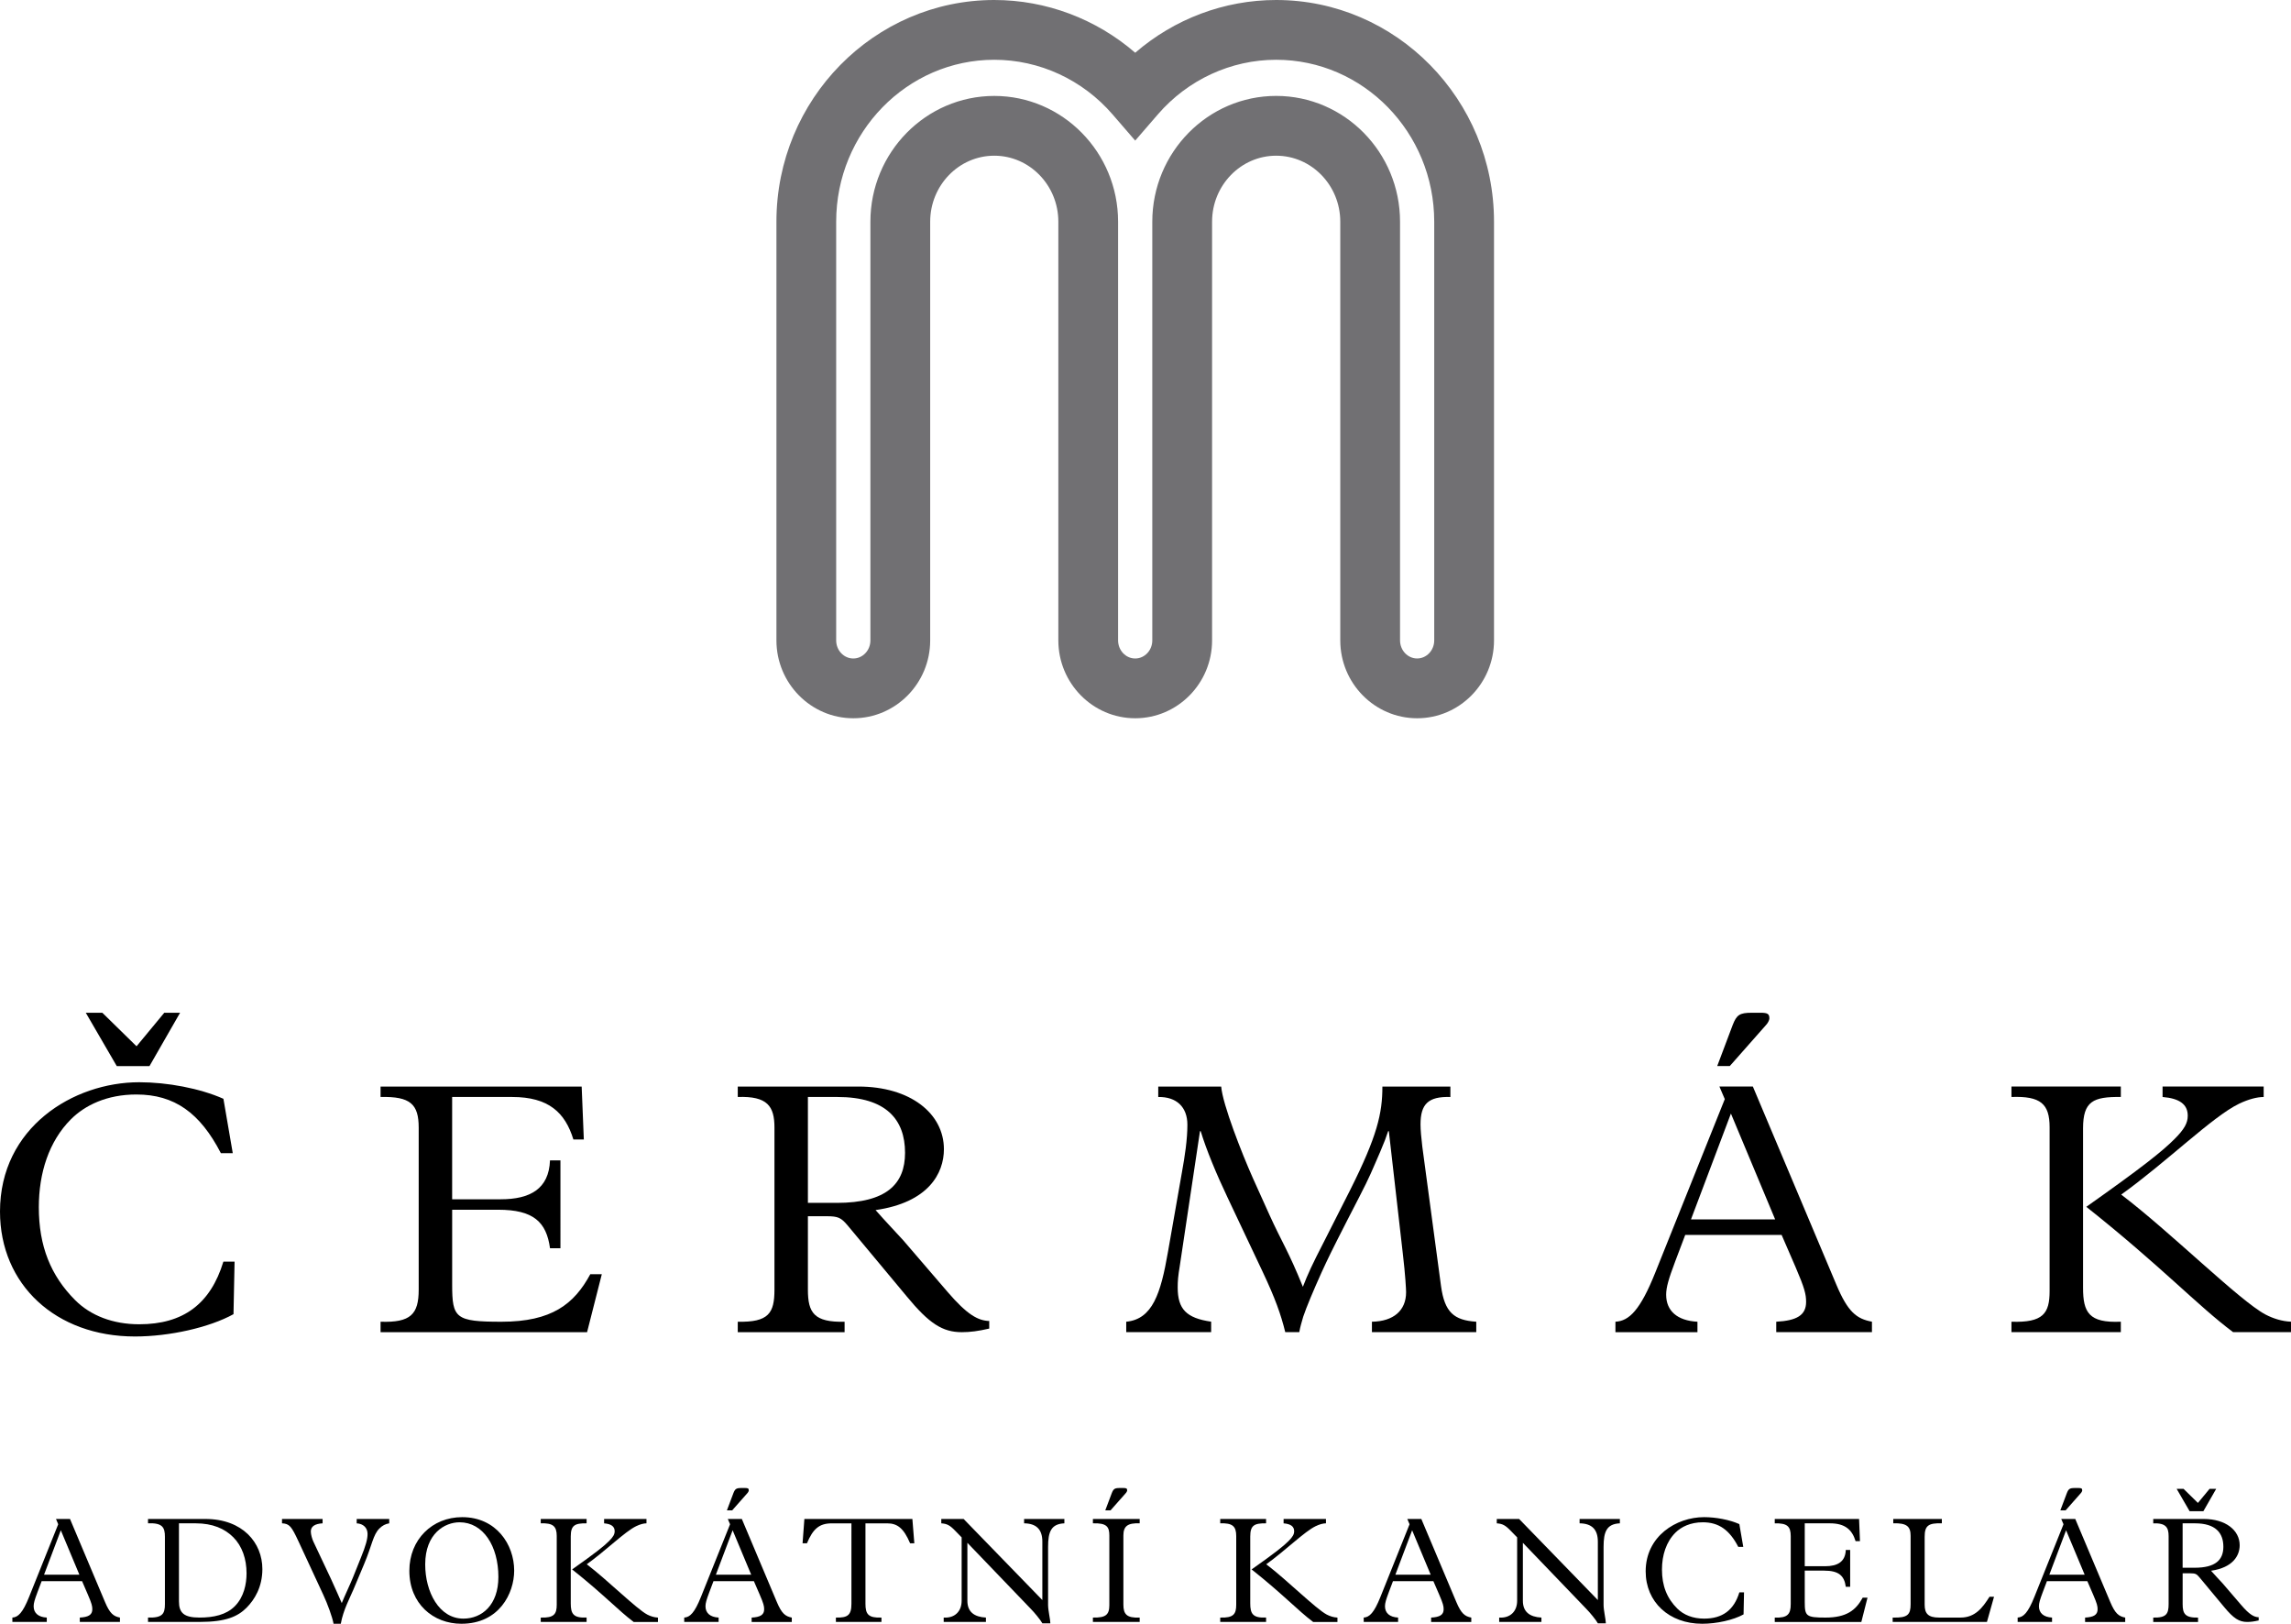 <?xml version="1.0" encoding="utf-8"?>
<!-- Generator: Adobe Illustrator 26.0.2, SVG Export Plug-In . SVG Version: 6.00 Build 0)  -->
<svg version="1.1" id="Vrstva_1" xmlns="http://www.w3.org/2000/svg" xmlns:xlink="http://www.w3.org/1999/xlink" x="0px" y="0px"
	 width="115px" height="81.5px" viewBox="0 0 115 81.5" style="enable-background:new 0 0 115 81.5;" xml:space="preserve">
<style type="text/css">
	.st0{fill:#717073;}
</style>
<g>
	<path d="M11.775,63.322l-0.054,2.639c-1.21,0.669-3.215,1.12-4.948,1.12C2.799,67.081,0,64.478,0,60.809
		c0-4.211,3.666-6.489,6.989-6.489c1.409,0,3.052,0.307,4.226,0.831l0.469,2.73h-0.596c-1.047-2.024-2.329-2.946-4.244-2.946
		c-1.481,0-2.583,0.542-3.287,1.247c-1.101,1.103-1.608,2.693-1.608,4.411c0,1.952,0.596,3.434,1.824,4.664
		c0.776,0.777,1.896,1.211,3.215,1.211c2.203,0,3.576-1.012,4.226-3.145H11.775"/>
	<path d="M28.133,62.653h-0.524c-0.18-1.32-0.831-1.934-2.601-1.934h-2.311v3.76c0,1.681,0.162,1.862,2.474,1.862
		c2.528,0,3.648-0.886,4.46-2.386h0.578l-0.74,2.91H19.103V66.34c1.517,0.054,1.914-0.38,1.914-1.609v-8.134
		c0-1.175-0.415-1.573-1.914-1.537v-0.524h10.095l0.108,2.657h-0.524c-0.415-1.356-1.246-2.133-3.07-2.133h-3.016v5.134h2.438
		c1.481,0,2.42-0.524,2.474-1.952h0.524V62.653"/>
	<path d="M41.999,60.375c2.492,0,3.431-0.94,3.431-2.513c0-1.663-0.939-2.802-3.395-2.802h-1.481v5.314H41.999 M49.656,66.684
		c-0.542,0.126-0.958,0.181-1.373,0.181c-0.975,0-1.643-0.434-2.763-1.79l-2.98-3.578c-0.325-0.38-0.469-0.452-1.047-0.452h-0.939
		v3.687c0,1.157,0.307,1.645,1.842,1.609v0.524h-5.363V66.34c1.553,0.036,1.842-0.434,1.842-1.609v-8.134
		c0-1.067-0.343-1.591-1.842-1.537v-0.524h6.05c2.618,0,4.298,1.355,4.298,3.145c0,1.211-0.776,2.675-3.431,3.055
		c0.506,0.578,1.083,1.175,1.39,1.518l2.221,2.585c0.993,1.157,1.535,1.446,2.095,1.464V66.684z"/>
	<path d="M59.332,58.821c0.144-0.796,0.271-1.627,0.271-2.368c0-0.886-0.542-1.41-1.463-1.392v-0.524h3.16
		c0.073,0.904,1.048,3.38,1.589,4.592l0.831,1.843c0.614,1.355,0.958,1.826,1.68,3.615c0.253-0.651,0.469-1.12,1.047-2.241
		l1.319-2.603c1.372-2.73,1.625-3.869,1.625-5.206h3.413v0.524c-1.119-0.036-1.499,0.362-1.499,1.374c0,0.271,0.036,0.669,0.09,1.12
		l0.939,6.995c0.181,1.319,0.65,1.717,1.769,1.79v0.524h-5.237V66.34c1.084-0.018,1.715-0.56,1.715-1.483
		c0-0.127-0.036-0.849-0.162-1.916l-0.704-6.164H69.68c-0.108,0.325-0.181,0.524-0.397,1.03c-0.433,0.994-0.506,1.211-1.047,2.26
		l-0.614,1.193c-0.813,1.591-0.958,1.898-1.283,2.603c-0.415,0.922-0.758,1.736-0.921,2.223c-0.09,0.325-0.144,0.47-0.199,0.777
		h-0.704c-0.217-0.886-0.506-1.699-1.138-3.037l-1.751-3.705c-0.56-1.175-1.084-2.44-1.355-3.344h-0.036l-1.011,6.742
		c-0.09,0.542-0.108,0.777-0.108,1.102c0,1.085,0.433,1.537,1.679,1.717v0.524h-4.262V66.34c1.318-0.126,1.733-1.41,2.095-3.507
		L59.332,58.821"/>
	<path d="M86.199,53.506l0.776-2.06c0.199-0.506,0.344-0.614,0.958-0.614h0.433c0.361,0,0.451,0.054,0.451,0.289
		c0,0.072-0.072,0.235-0.199,0.361l-1.788,2.024H86.199 M86.886,55.892l-2.005,5.314h4.226L86.886,55.892z M84.592,61.984
		l-0.506,1.338c-0.325,0.867-0.451,1.284-0.451,1.663c0,0.813,0.56,1.302,1.571,1.356v0.524h-4.117V66.34
		c0.686-0.036,1.246-0.578,2.004-2.477l3.485-8.695l-0.27-0.633h1.679l4.19,9.942c0.578,1.374,1.012,1.717,1.788,1.862v0.524h-4.804
		V66.34c1.03-0.054,1.499-0.326,1.499-0.994c0-0.38-0.072-0.687-0.524-1.736l-0.705-1.627H84.592z"/>
	<path d="M113.628,54.537v0.524c-0.326,0-0.759,0.108-1.246,0.343c-1.336,0.651-3.612,2.91-5.905,4.555
		c2.456,1.861,5.942,5.332,7.242,6.019c0.379,0.199,0.831,0.343,1.282,0.361v0.524h-2.908c-1.788-1.337-3.63-3.326-7.368-6.29
		c2.817-1.989,3.81-2.784,4.424-3.398c0.506-0.506,0.668-0.813,0.668-1.175c0-0.561-0.397-0.868-1.264-0.94v-0.524H113.628
		 M106.458,66.864h-5.49V66.34c1.59,0.054,1.915-0.416,1.915-1.537v-8.224c0-1.175-0.451-1.573-1.915-1.519v-0.524h5.49v0.524
		c-1.39-0.018-1.896,0.217-1.896,1.573v8.007c0,1.229,0.289,1.772,1.896,1.699V66.864z"/>
	<polyline points="8.245,50.834 9.039,50.834 7.504,53.509 5.861,53.509 4.307,50.834 5.138,50.834 6.854,52.515 8.245,50.834 	"/>
	<polyline points="110.911,74.73 111.244,74.73 110.601,75.852 109.912,75.852 109.261,74.73 109.608,74.73 110.328,75.435 
		110.911,74.73 	"/>
	<path class="st0" d="M71.135,36.051c-2.128,0-3.858-1.753-3.858-3.908V11.128c0-1.827-1.443-3.313-3.218-3.313
		c-1.773,0-3.217,1.486-3.217,3.313v21.015c0,2.155-1.73,3.908-3.858,3.908s-3.859-1.753-3.859-3.908V11.128
		c0-1.827-1.443-3.313-3.216-3.313c-1.774,0-3.217,1.486-3.217,3.313v21.015c0,2.155-1.731,3.908-3.859,3.908
		s-3.859-1.753-3.859-3.908V11.128C38.973,4.992,43.879,0,49.908,0c2.607,0,5.112,0.95,7.076,2.647C58.948,0.95,61.453,0,64.059,0
		c6.029,0,10.935,4.992,10.935,11.128v21.015C74.994,34.298,73.263,36.051,71.135,36.051z M64.059,4.814
		c3.429,0,6.218,2.832,6.218,6.313v21.015c0,0.5,0.385,0.908,0.858,0.908s0.858-0.407,0.858-0.908V11.128
		c0-4.482-3.56-8.128-7.935-8.128c-2.268,0-4.434,1-5.94,2.744l-1.135,1.313l-1.135-1.313C54.342,4,52.176,3,49.908,3
		c-4.375,0-7.935,3.646-7.935,8.128v21.015c0,0.5,0.385,0.908,0.859,0.908s0.859-0.407,0.859-0.908V11.128
		c0-3.481,2.789-6.313,6.217-6.313c3.427,0,6.216,2.832,6.216,6.313v21.015c0,0.5,0.386,0.908,0.859,0.908s0.858-0.407,0.858-0.908
		V11.128C57.842,7.646,60.632,4.814,64.059,4.814z"/>
	<path d="M3.053,76.808l-0.841,2.228h1.772L3.053,76.808 M2.09,79.363l-0.212,0.561c-0.136,0.364-0.189,0.538-0.189,0.697
		c0,0.341,0.235,0.546,0.659,0.568v0.22H0.621v-0.22c0.288-0.015,0.522-0.243,0.84-1.038l1.461-3.645L2.81,76.24h0.704l1.757,4.168
		c0.242,0.575,0.424,0.719,0.75,0.781v0.22H4.006v-0.22c0.432-0.023,0.628-0.136,0.628-0.417c0-0.159-0.03-0.288-0.22-0.728
		L4.12,79.363H2.09z"/>
	<path d="M8.983,80.378c0,0.575,0.25,0.811,1.03,0.811c0.712,0,1.34-0.136,1.772-0.568c0.462-0.463,0.591-1.122,0.591-1.653
		c0-0.719-0.22-1.364-0.666-1.811c-0.432-0.432-1.037-0.698-1.893-0.698H8.983V80.378 M10.308,76.24
		c1.878,0,2.862,1.197,2.862,2.516c0,0.902-0.394,1.538-0.795,1.94c-0.439,0.44-1.037,0.712-2.34,0.712H7.43v-0.22
		c0.719,0.023,0.848-0.182,0.848-0.668v-3.387c0-0.462-0.114-0.705-0.848-0.675V76.24H10.308z"/>
	<path d="M19.538,76.24v0.219c-0.189,0.03-0.348,0.114-0.492,0.258c-0.326,0.325-0.363,0.826-0.772,1.796l-0.538,1.28
		c-0.159,0.38-0.508,1.016-0.629,1.706h-0.363c-0.068-0.349-0.295-0.978-0.514-1.448l-1.249-2.691
		c-0.356-0.765-0.455-0.879-0.825-0.902V76.24h2.037v0.219c-0.394,0.023-0.591,0.159-0.591,0.41c0,0.159,0.075,0.394,0.129,0.508
		l0.886,1.879c0.242,0.524,0.431,0.963,0.538,1.206c0.167-0.409,0.409-0.91,0.56-1.281l0.401-1c0.25-0.614,0.334-0.933,0.334-1.19
		c0-0.304-0.213-0.515-0.545-0.531V76.24H19.538"/>
	<path d="M23.26,81.242c0.931,0,1.757-0.682,1.757-2.092c0-1.554-0.765-2.743-1.947-2.743c-0.742,0-1.726,0.561-1.726,2.114
		C21.343,79.901,22.04,81.242,23.26,81.242 M23.198,76.149c1.711,0,2.612,1.372,2.612,2.683c0,1.137-0.75,2.668-2.65,2.668
		c-1.401,0-2.612-0.993-2.612-2.66C20.548,77.27,21.699,76.149,23.198,76.149z"/>
	<path d="M32.451,76.24v0.219c-0.136,0-0.318,0.046-0.522,0.145c-0.56,0.272-1.514,1.22-2.476,1.91
		c1.03,0.781,2.491,2.236,3.036,2.524c0.159,0.083,0.348,0.144,0.538,0.152v0.22h-1.219c-0.75-0.561-1.522-1.395-3.089-2.638
		c1.181-0.833,1.598-1.167,1.855-1.425c0.212-0.212,0.28-0.341,0.28-0.493c0-0.235-0.167-0.364-0.53-0.394V76.24H32.451
		 M29.445,81.409h-2.302v-0.22c0.666,0.023,0.803-0.174,0.803-0.645v-3.448c0-0.492-0.189-0.659-0.803-0.637V76.24h2.302v0.219
		c-0.583-0.007-0.795,0.092-0.795,0.659v3.358c0,0.515,0.121,0.743,0.795,0.712V81.409z"/>
	<path d="M36.488,75.808l0.326-0.864c0.083-0.212,0.143-0.258,0.401-0.258h0.182c0.151,0,0.189,0.023,0.189,0.122
		c0,0.03-0.03,0.098-0.083,0.151l-0.75,0.849H36.488 M36.776,76.808l-0.841,2.228h1.772L36.776,76.808z M35.814,79.363l-0.212,0.561
		c-0.136,0.364-0.189,0.538-0.189,0.697c0,0.341,0.235,0.546,0.659,0.568v0.22h-1.726v-0.22c0.288-0.015,0.522-0.243,0.84-1.038
		l1.461-3.645l-0.114-0.265h0.705l1.757,4.168c0.242,0.575,0.424,0.719,0.75,0.781v0.22H37.73v-0.22
		c0.432-0.023,0.628-0.136,0.628-0.417c0-0.159-0.03-0.288-0.22-0.728l-0.295-0.682H35.814z"/>
	<path d="M45.798,76.24l0.098,1.22h-0.212c-0.326-0.765-0.644-1-1.151-1h-1.09v4.039c0,0.524,0.144,0.713,0.803,0.69v0.22h-2.287
		v-0.22c0.583,0.015,0.78-0.114,0.78-0.69V76.46h-0.984c-0.636,0-0.946,0.281-1.249,1h-0.22l0.091-1.22H45.798"/>
	<path d="M48.37,76.24l3.952,4.07v-2.933c0-0.629-0.318-0.91-0.916-0.918V76.24h2.022v0.219c-0.666,0.03-0.818,0.424-0.818,1.183
		v2.918c0,0.265,0.114,0.735,0.114,0.917h-0.401c-0.098-0.174-0.394-0.538-0.591-0.736l-3.173-3.304v2.91
		c0,0.554,0.341,0.812,0.931,0.842v0.22h-2.12v-0.22c0.553,0.037,0.901-0.311,0.901-0.842v-3.183l-0.295-0.303
		c-0.303-0.318-0.439-0.378-0.727-0.402V76.24H48.37"/>
	<path d="M55.481,75.808l0.326-0.864c0.083-0.212,0.144-0.258,0.401-0.258h0.182c0.151,0,0.19,0.023,0.19,0.122
		c0,0.03-0.031,0.098-0.084,0.151l-0.75,0.849H55.481 M57.208,76.24v0.219c-0.591-0.022-0.818,0.129-0.818,0.614v3.464
		c0,0.485,0.167,0.682,0.818,0.652v0.22H54.86v-0.22c0.651,0.015,0.825-0.144,0.825-0.629v-3.487c0-0.44-0.129-0.636-0.825-0.614
		V76.24H57.208z"/>
	<path d="M66.559,76.24v0.219c-0.136,0-0.318,0.046-0.522,0.145c-0.56,0.272-1.514,1.22-2.476,1.91
		c1.03,0.781,2.491,2.236,3.036,2.524c0.159,0.083,0.348,0.144,0.538,0.152v0.22h-1.219c-0.75-0.561-1.522-1.395-3.089-2.638
		c1.181-0.833,1.598-1.167,1.855-1.425c0.212-0.212,0.28-0.341,0.28-0.493c0-0.235-0.167-0.364-0.53-0.394V76.24H66.559
		 M63.553,81.409h-2.302v-0.22c0.666,0.023,0.803-0.174,0.803-0.645v-3.448c0-0.492-0.189-0.659-0.803-0.637V76.24h2.302v0.219
		c-0.583-0.007-0.795,0.092-0.795,0.659v3.358c0,0.515,0.121,0.743,0.795,0.712V81.409z"/>
	<path d="M70.884,76.808l-0.841,2.228h1.772L70.884,76.808 M69.922,79.363l-0.212,0.561c-0.136,0.364-0.189,0.538-0.189,0.697
		c0,0.341,0.235,0.546,0.659,0.568v0.22h-1.726v-0.22c0.288-0.015,0.522-0.243,0.84-1.038l1.461-3.645l-0.113-0.265h0.704
		l1.757,4.168c0.242,0.575,0.424,0.719,0.75,0.781v0.22h-2.015v-0.22c0.432-0.023,0.628-0.136,0.628-0.417
		c0-0.159-0.03-0.288-0.22-0.728l-0.295-0.682H69.922z"/>
	<path d="M76.254,76.24l3.952,4.07v-2.933c0-0.629-0.318-0.91-0.916-0.918V76.24h2.022v0.219c-0.666,0.03-0.818,0.424-0.818,1.183
		v2.918c0,0.265,0.114,0.735,0.114,0.917h-0.401c-0.098-0.174-0.394-0.538-0.591-0.736l-3.173-3.304v2.91
		c0,0.554,0.341,0.812,0.931,0.842v0.22h-2.12v-0.22c0.553,0.037,0.901-0.311,0.901-0.842v-3.183l-0.295-0.303
		c-0.303-0.318-0.439-0.378-0.727-0.402V76.24H76.254"/>
	<path d="M87.544,79.924l-0.023,1.106c-0.507,0.281-1.348,0.47-2.075,0.47c-1.666,0-2.839-1.091-2.839-2.63
		c0-1.766,1.537-2.721,2.93-2.721c0.591,0,1.28,0.129,1.772,0.349l0.197,1.144h-0.25c-0.439-0.849-0.977-1.235-1.779-1.235
		c-0.621,0-1.083,0.227-1.378,0.522c-0.462,0.462-0.674,1.13-0.674,1.85c0,0.818,0.25,1.44,0.765,1.955
		c0.326,0.326,0.795,0.508,1.348,0.508c0.924,0,1.499-0.424,1.772-1.319H87.544"/>
	<path d="M92.872,79.643h-0.22c-0.076-0.553-0.348-0.81-1.09-0.81h-0.97v1.576c0,0.705,0.069,0.781,1.038,0.781
		c1.06,0,1.53-0.371,1.87-1h0.242l-0.31,1.22h-4.346v-0.22c0.636,0.023,0.802-0.16,0.802-0.675v-3.411
		c0-0.493-0.174-0.659-0.802-0.644V76.24h4.233l0.045,1.114h-0.22c-0.174-0.569-0.522-0.895-1.287-0.895h-1.265v2.153h1.023
		c0.621,0,1.015-0.22,1.037-0.818h0.22V79.643"/>
	<path d="M99.737,81.409h-4.732v-0.22c0.765,0.023,0.901-0.152,0.901-0.675v-3.426c0-0.455-0.174-0.652-0.871-0.63V76.24h2.439
		v0.219c-0.674-0.022-0.863,0.114-0.863,0.675v3.41c0,0.44,0.174,0.645,0.719,0.645h1.083c0.734,0,1.105-0.493,1.454-1.046h0.227
		L99.737,81.409"/>
	<path d="M103.422,75.808l0.326-0.864c0.083-0.212,0.144-0.258,0.401-0.258h0.182c0.151,0,0.189,0.023,0.189,0.122
		c0,0.03-0.03,0.098-0.083,0.151l-0.75,0.849H103.422 M103.71,76.808l-0.84,2.228h1.772L103.71,76.808z M102.748,79.363
		l-0.212,0.561c-0.137,0.364-0.189,0.538-0.189,0.697c0,0.341,0.235,0.546,0.658,0.568v0.22h-1.726v-0.22
		c0.288-0.015,0.522-0.243,0.84-1.038l1.462-3.645l-0.114-0.265h0.704l1.757,4.168c0.242,0.575,0.424,0.719,0.75,0.781v0.22h-2.014
		v-0.22c0.432-0.023,0.628-0.136,0.628-0.417c0-0.159-0.03-0.288-0.22-0.728l-0.295-0.682H102.748z"/>
	<path d="M110.166,78.688c1.045,0,1.439-0.394,1.439-1.054c0-0.697-0.394-1.175-1.424-1.175h-0.621v2.229H110.166 M113.377,81.333
		c-0.228,0.053-0.401,0.076-0.575,0.076c-0.409,0-0.689-0.182-1.159-0.75l-1.249-1.501c-0.136-0.159-0.197-0.19-0.439-0.19h-0.394
		v1.547c0,0.485,0.129,0.69,0.773,0.675v0.22h-2.249v-0.22c0.651,0.015,0.772-0.182,0.772-0.675v-3.411
		c0-0.447-0.144-0.666-0.772-0.644V76.24h2.537c1.097,0,1.802,0.568,1.802,1.318c0,0.508-0.325,1.122-1.438,1.281
		c0.211,0.243,0.454,0.492,0.583,0.636l0.931,1.084c0.416,0.485,0.644,0.606,0.878,0.614V81.333z"/>
</g>
</svg>
